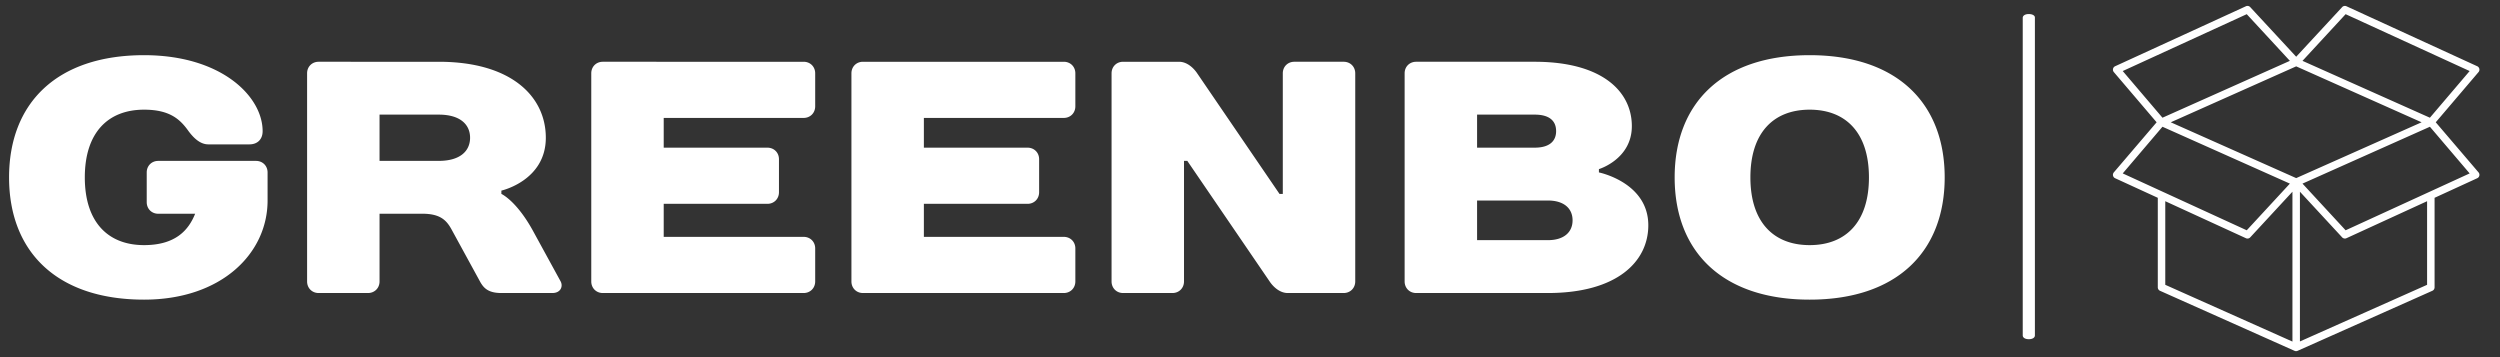 <svg width="392" height="56" fill="none" xmlns="http://www.w3.org/2000/svg"><rect width="100%" height="100%" fill="#333333" stroke="none"/><path d="M319.072 2.741V52.59c0 .358-.381.598-.953.598-.573 0-.954-.24-.954-.598V2.8c0-.358.381-.597.954-.597.572 0 .953.239.953.537ZM352.307.936a.579.579 0 0 0-.128.036l-20.527 9.414a.584.584 0 0 0-.33.41.592.592 0 0 0 .129.51l6.708 7.869-6.708 7.851a.578.578 0 0 0-.124.24.584.584 0 0 0 .325.68l6.69 3.07v14.047a.589.589 0 0 0 .348.533l21.095 9.414a.583.583 0 0 0 .476 0l21.132-9.414a.589.589 0 0 0 .348-.533V31.016l6.69-3.07a.584.584 0 0 0 .33-.41.592.592 0 0 0-.129-.51l-6.707-7.851 6.707-7.87a.592.592 0 0 0 .129-.51.598.598 0 0 0-.33-.409L367.904.972a.585.585 0 0 0-.66.148l-7.202 7.777-7.203-7.777a.587.587 0 0 0-.532-.184Zm-.018 1.287 6.763 7.318-19.977 8.917-6.231-7.318 19.445-8.917Zm15.505 0 19.446 8.917-6.232 7.318-19.977-8.917 6.763-7.318Zm-7.752 8.182 19.665 8.77-19.665 8.752-19.666-8.752 19.666-8.77Zm-20.967 9.469 19.977 8.917-6.763 7.318-19.445-8.918 6.231-7.317Zm41.933 0 6.232 7.318-19.446 8.917-6.763-7.318 19.977-8.917ZM359.455 30.06v23.498l-19.94-8.9V31.55l12.664 5.81a.585.585 0 0 0 .66-.147l6.616-7.152Zm1.173 0 6.616 7.152a.59.59 0 0 0 .66.147l12.664-5.81v13.11l-19.94 8.88V30.06ZM41.957 27.039c0-1.036-.777-1.81-1.81-1.81H24.811c-1.033 0-1.805.774-1.805 1.81v4.662c0 1.036.772 1.815 1.805 1.815h5.786c-1.032 2.59-3.098 4.919-8.005 4.919-5.68 0-9.294-3.626-9.294-10.617 0-6.995 3.614-10.621 9.294-10.621 4.08 0 5.68 1.554 6.973 3.37.772 1.035 1.804 2.071 3.098 2.071h6.452c1.242 0 2.065-.779 2.065-2.072 0-5.441-6.452-11.914-18.588-11.914-13.68 0-21.17 7.509-21.17 19.166 0 11.653 7.49 19.166 21.17 19.166 12.136 0 19.365-7.252 19.365-15.54V27.04Zm36.659 2.848s6.969-1.554 6.969-8.288c0-6.478-5.42-11.914-16.78-11.914H49.958c-1.032 0-1.805.774-1.805 1.81V44.13c0 1.036.773 1.816 1.805 1.816h7.745c1.033 0 1.81-.78 1.81-1.816V33.513h6.712c2.838 0 3.82 1.036 4.647 2.59l4.387 8.026c.567 1.036 1.293 1.816 3.358 1.816h8.001c1.293 0 1.703-1.036 1.293-1.816l-4.39-8.026c-2.582-4.662-4.904-5.698-4.904-5.698v-.518Zm-19.104-4.662v-7.252h9.294c3.354 0 4.903 1.554 4.903 3.626s-1.55 3.626-4.903 3.626h-9.294Zm68.31-13.73c0-1.036-.777-1.81-1.81-1.81H94.516c-1.033 0-1.805.774-1.805 1.81V44.13c0 1.036.772 1.816 1.805 1.816h31.496c1.033 0 1.81-.78 1.81-1.816v-5.18c0-1.036-.777-1.81-1.81-1.81H104.07v-5.18h16.263c1.032 0 1.809-.78 1.809-1.816v-5.18c0-1.036-.777-1.81-1.809-1.81H104.07V18.49h21.942c1.033 0 1.81-.78 1.81-1.816v-5.18Zm40.793 0c0-1.036-.777-1.81-1.81-1.81h-31.496c-1.033 0-1.805.774-1.805 1.81V44.13c0 1.036.772 1.816 1.805 1.816h31.496c1.033 0 1.81-.78 1.81-1.816v-5.18c0-1.036-.777-1.81-1.81-1.81h-21.942v-5.18h16.263c1.032 0 1.809-.78 1.809-1.816v-5.18c0-1.036-.777-1.81-1.809-1.81h-16.263V18.49h21.942c1.033 0 1.81-.78 1.81-1.816v-5.18Zm32.011 18.91-12.908-18.91c-.517-.774-1.549-1.81-2.842-1.81h-8.778c-1.033 0-1.805.774-1.805 1.81V44.13c0 1.036.772 1.816 1.805 1.816h7.745c1.033 0 1.809-.78 1.809-1.816V25.225h.517l12.908 18.904c.517.78 1.549 1.816 2.838 1.816h8.777c1.033 0 1.81-.78 1.81-1.816V11.495c0-1.036-.777-1.81-1.81-1.81h-7.745c-1.032 0-1.804.774-1.804 1.81v18.91h-.517Zm55.247-10.622c0-5.436-4.647-10.098-15.234-10.098h-18.588c-1.033 0-1.805.774-1.805 1.81V44.13c0 1.036.772 1.816 1.805 1.816h20.653c10.844 0 15.751-4.924 15.751-10.622 0-6.734-7.745-8.288-7.745-8.288v-.518s5.163-1.554 5.163-6.734Zm-13.169 11.658c2.582 0 3.875 1.292 3.875 3.108 0 1.81-1.293 3.108-3.875 3.108h-11.098V31.44h11.098Zm-2.065-13.468c2.377 0 3.359 1.036 3.359 2.59 0 1.554-1.033 2.59-3.359 2.59h-9.033v-5.18h9.033Zm43.117 20.462c-5.68 0-9.294-3.626-9.294-10.617 0-6.995 3.614-10.621 9.294-10.621 5.68 0 9.294 3.626 9.294 10.621 0 6.991-3.614 10.617-9.294 10.617Zm0-29.783c-13.685 0-21.17 7.509-21.17 19.166 0 11.653 7.485 19.166 21.17 19.166 13.68 0 21.17-7.513 21.17-19.166 0-11.657-7.49-19.166-21.17-19.166Z" fill="#fff"/></svg>